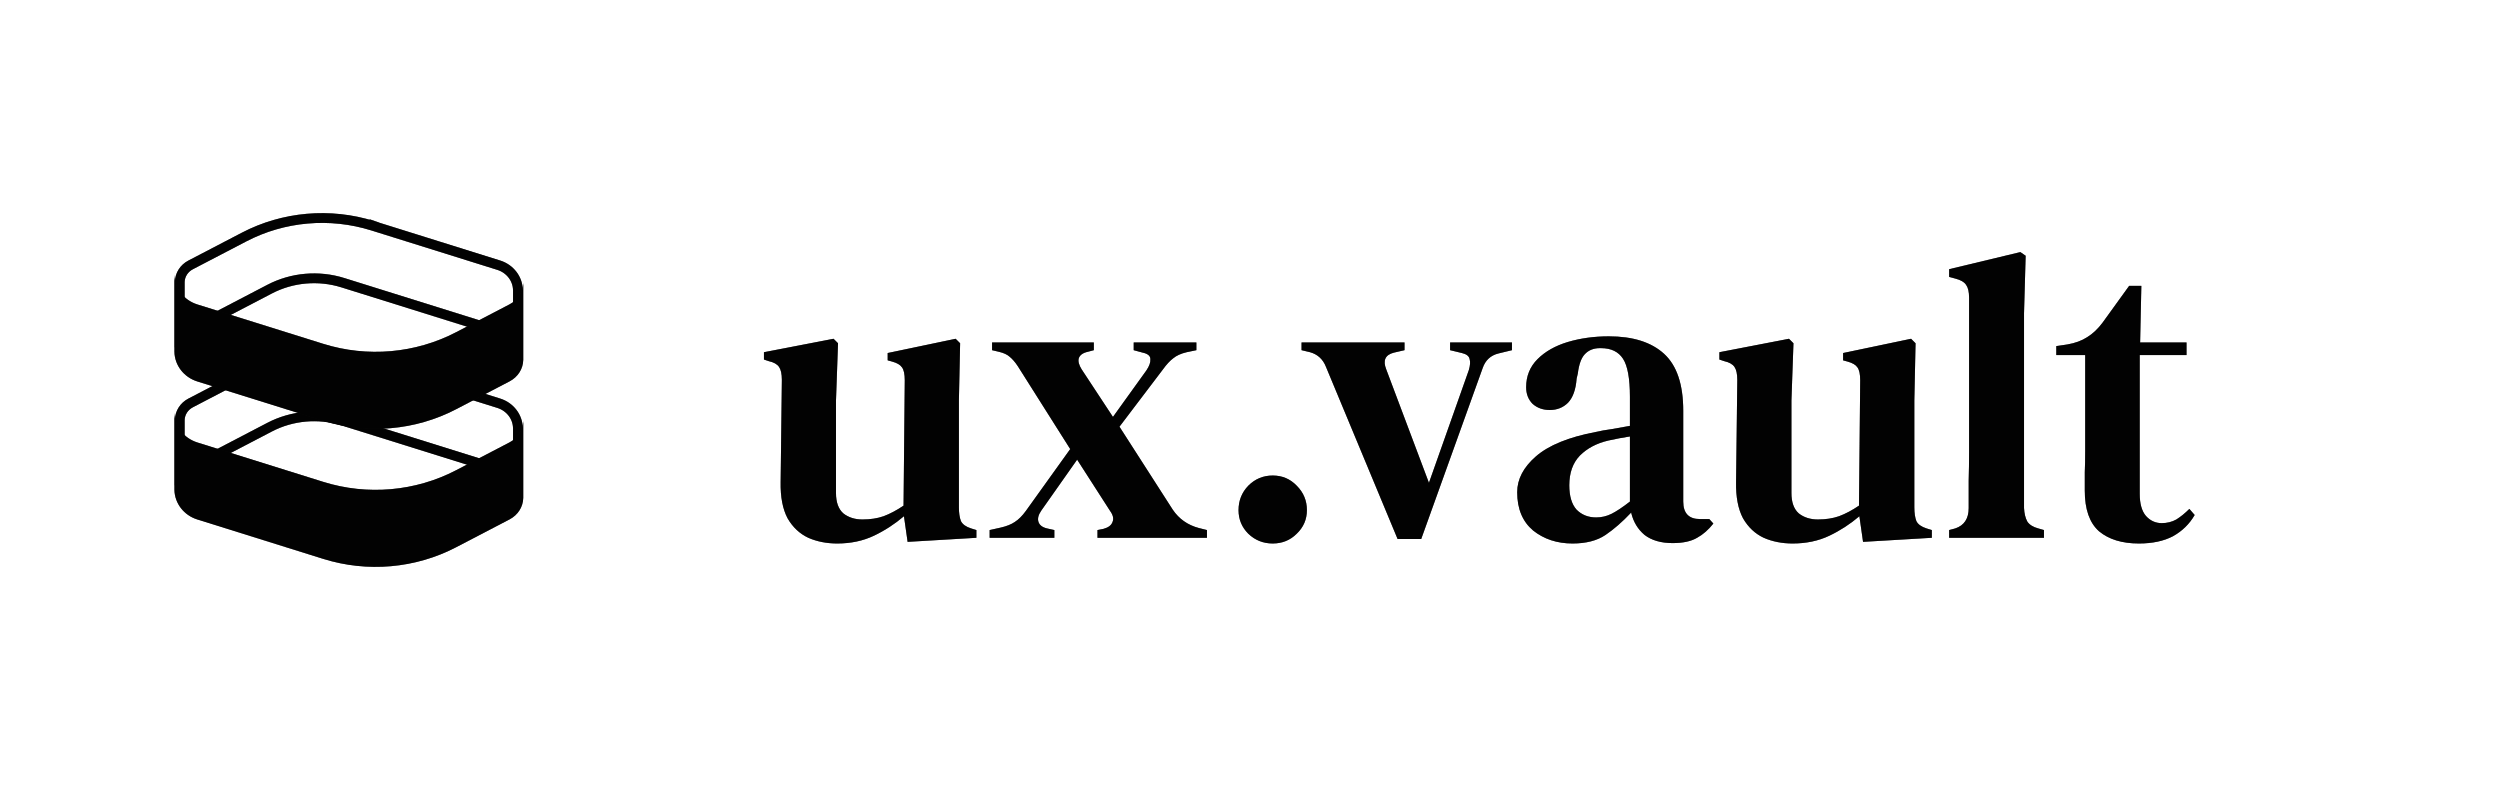 <svg width="172" height="54" viewBox="0 0 172 54" fill="none" xmlns="http://www.w3.org/2000/svg">
<path d="M25.642 25.028C22.707 24.11 19.505 24.39 16.794 25.804L13.112 27.724C12.664 27.958 12.38 28.402 12.367 28.89V32.67C12.486 32.57 12.618 32.482 12.761 32.407M25.642 25.028L25.757 24.695M25.642 25.028L34.309 27.74C35.089 27.983 35.62 28.673 35.633 29.456V33.032C35.337 32.736 34.964 32.506 34.538 32.372L23.59 28.947C21.918 28.424 20.093 28.584 18.549 29.389L12.761 32.407M12.761 32.407L12.926 32.697" stroke="#050505" stroke-width="0.673"/>
<path d="M25.642 25.028C22.707 24.11 19.505 24.39 16.794 25.804L13.112 27.724C12.664 27.958 12.38 28.402 12.367 28.89V32.67C12.486 32.57 12.618 32.482 12.761 32.407M25.642 25.028L25.757 24.695M25.642 25.028L34.309 27.74C35.089 27.983 35.62 28.673 35.633 29.456V33.032C35.337 32.736 34.964 32.506 34.538 32.372L23.59 28.947C21.918 28.424 20.093 28.584 18.549 29.389L12.761 32.407M12.761 32.407L12.926 32.697" stroke="black" stroke-opacity="0.2" stroke-width="0.673"/>
<path d="M25.642 25.028C22.707 24.11 19.505 24.39 16.794 25.804L13.112 27.724C12.664 27.958 12.38 28.402 12.367 28.89V32.67C12.486 32.57 12.618 32.482 12.761 32.407M25.642 25.028L25.757 24.695M25.642 25.028L34.309 27.74C35.089 27.983 35.62 28.673 35.633 29.456V33.032C35.337 32.736 34.964 32.506 34.538 32.372L23.59 28.947C21.918 28.424 20.093 28.584 18.549 29.389L12.761 32.407M12.761 32.407L12.926 32.697" stroke="black" stroke-opacity="0.2" stroke-width="0.673"/>
<path d="M25.642 25.028C22.707 24.11 19.505 24.39 16.794 25.804L13.112 27.724C12.664 27.958 12.38 28.402 12.367 28.89V32.67C12.486 32.57 12.618 32.482 12.761 32.407M25.642 25.028L25.757 24.695M25.642 25.028L34.309 27.74C35.089 27.983 35.62 28.673 35.633 29.456V33.032C35.337 32.736 34.964 32.506 34.538 32.372L23.59 28.947C21.918 28.424 20.093 28.584 18.549 29.389L12.761 32.407M12.761 32.407L12.926 32.697" stroke="black" stroke-opacity="0.2" stroke-width="0.673"/>
<path d="M12 33.693L12 28.394C12.014 29.328 12.647 30.15 13.576 30.441L22.244 33.153C25.275 34.101 28.582 33.811 31.382 32.351L35.064 30.431C35.629 30.136 35.986 29.576 36 28.961V34.26C35.986 34.875 35.629 35.435 35.064 35.73L31.382 37.65C28.582 39.11 25.275 39.4 22.244 38.452L13.576 35.74C12.647 35.449 12.014 34.627 12 33.693Z" fill="#050505"/>
<path d="M12 33.693L12 28.394C12.014 29.328 12.647 30.15 13.576 30.441L22.244 33.153C25.275 34.101 28.582 33.811 31.382 32.351L35.064 30.431C35.629 30.136 35.986 29.576 36 28.961V34.26C35.986 34.875 35.629 35.435 35.064 35.73L31.382 37.65C28.582 39.11 25.275 39.4 22.244 38.452L13.576 35.74C12.647 35.449 12.014 34.627 12 33.693Z" fill="black" fill-opacity="0.2"/>
<path d="M12 33.693L12 28.394C12.014 29.328 12.647 30.15 13.576 30.441L22.244 33.153C25.275 34.101 28.582 33.811 31.382 32.351L35.064 30.431C35.629 30.136 35.986 29.576 36 28.961V34.26C35.986 34.875 35.629 35.435 35.064 35.73L31.382 37.65C28.582 39.11 25.275 39.4 22.244 38.452L13.576 35.74C12.647 35.449 12.014 34.627 12 33.693Z" fill="black" fill-opacity="0.2"/>
<path d="M12 33.693L12 28.394C12.014 29.328 12.647 30.15 13.576 30.441L22.244 33.153C25.275 34.101 28.582 33.811 31.382 32.351L35.064 30.431C35.629 30.136 35.986 29.576 36 28.961V34.26C35.986 34.875 35.629 35.435 35.064 35.73L31.382 37.65C28.582 39.11 25.275 39.4 22.244 38.452L13.576 35.74C12.647 35.449 12.014 34.627 12 33.693Z" fill="black" fill-opacity="0.2"/>
<path d="M25.642 15.531C22.707 14.613 19.505 14.894 16.794 16.308L13.112 18.227C12.664 18.461 12.38 18.906 12.367 19.393V23.174C12.486 23.074 12.618 22.985 12.761 22.911L18.549 19.893C20.093 19.087 21.918 18.927 23.59 19.45L34.538 22.875C34.964 23.009 35.337 23.239 35.633 23.535V19.959C35.62 19.176 35.089 18.487 34.309 18.243L25.642 15.531ZM25.642 15.531L25.757 15.198" stroke="#050505" stroke-width="0.673"/>
<path d="M25.642 15.531C22.707 14.613 19.505 14.894 16.794 16.308L13.112 18.227C12.664 18.461 12.38 18.906 12.367 19.393V23.174C12.486 23.074 12.618 22.985 12.761 22.911L18.549 19.893C20.093 19.087 21.918 18.927 23.59 19.45L34.538 22.875C34.964 23.009 35.337 23.239 35.633 23.535V19.959C35.62 19.176 35.089 18.487 34.309 18.243L25.642 15.531ZM25.642 15.531L25.757 15.198" stroke="black" stroke-opacity="0.2" stroke-width="0.673"/>
<path d="M25.642 15.531C22.707 14.613 19.505 14.894 16.794 16.308L13.112 18.227C12.664 18.461 12.38 18.906 12.367 19.393V23.174C12.486 23.074 12.618 22.985 12.761 22.911L18.549 19.893C20.093 19.087 21.918 18.927 23.59 19.45L34.538 22.875C34.964 23.009 35.337 23.239 35.633 23.535V19.959C35.62 19.176 35.089 18.487 34.309 18.243L25.642 15.531ZM25.642 15.531L25.757 15.198" stroke="black" stroke-opacity="0.2" stroke-width="0.673"/>
<path d="M25.642 15.531C22.707 14.613 19.505 14.894 16.794 16.308L13.112 18.227C12.664 18.461 12.38 18.906 12.367 19.393V23.174C12.486 23.074 12.618 22.985 12.761 22.911L18.549 19.893C20.093 19.087 21.918 18.927 23.59 19.45L34.538 22.875C34.964 23.009 35.337 23.239 35.633 23.535V19.959C35.62 19.176 35.089 18.487 34.309 18.243L25.642 15.531ZM25.642 15.531L25.757 15.198" stroke="black" stroke-opacity="0.2" stroke-width="0.673"/>
<path d="M12 24.197L12 18.898C12.014 19.831 12.647 20.654 13.576 20.945L22.244 23.656C25.275 24.605 28.582 24.315 31.382 22.855L35.064 20.935C35.629 20.64 35.986 20.08 36 19.465V24.764C35.986 25.379 35.629 25.939 35.064 26.234L31.382 28.154C28.582 29.614 25.275 29.904 22.244 28.955L13.576 26.244C12.647 25.953 12.014 25.13 12 24.197Z" fill="#050505"/>
<path d="M12 24.197L12 18.898C12.014 19.831 12.647 20.654 13.576 20.945L22.244 23.656C25.275 24.605 28.582 24.315 31.382 22.855L35.064 20.935C35.629 20.64 35.986 20.08 36 19.465V24.764C35.986 25.379 35.629 25.939 35.064 26.234L31.382 28.154C28.582 29.614 25.275 29.904 22.244 28.955L13.576 26.244C12.647 25.953 12.014 25.13 12 24.197Z" fill="black" fill-opacity="0.2"/>
<path d="M12 24.197L12 18.898C12.014 19.831 12.647 20.654 13.576 20.945L22.244 23.656C25.275 24.605 28.582 24.315 31.382 22.855L35.064 20.935C35.629 20.64 35.986 20.08 36 19.465V24.764C35.986 25.379 35.629 25.939 35.064 26.234L31.382 28.154C28.582 29.614 25.275 29.904 22.244 28.955L13.576 26.244C12.647 25.953 12.014 25.13 12 24.197Z" fill="black" fill-opacity="0.2"/>
<path d="M12 24.197L12 18.898C12.014 19.831 12.647 20.654 13.576 20.945L22.244 23.656C25.275 24.605 28.582 24.315 31.382 22.855L35.064 20.935C35.629 20.64 35.986 20.08 36 19.465V24.764C35.986 25.379 35.629 25.939 35.064 26.234L31.382 28.154C28.582 29.614 25.275 29.904 22.244 28.955L13.576 26.244C12.647 25.953 12.014 25.13 12 24.197Z" fill="black" fill-opacity="0.2"/>
<path d="M57.6 37.392C56.872 37.392 56.209 37.261 55.612 37C55.015 36.72 54.539 36.272 54.184 35.656C53.848 35.021 53.689 34.191 53.708 33.164L53.792 26.136C53.792 25.725 53.727 25.427 53.596 25.24C53.465 25.053 53.232 24.923 52.896 24.848L52.56 24.736V24.232L57.348 23.308L57.656 23.616L57.516 27.564V33.92C57.516 34.555 57.684 35.021 58.02 35.32C58.375 35.6 58.813 35.74 59.336 35.74C59.877 35.74 60.363 35.665 60.792 35.516C61.24 35.348 61.697 35.105 62.164 34.788L62.248 26.164C62.248 25.735 62.183 25.436 62.052 25.268C61.94 25.1 61.716 24.969 61.38 24.876L61.072 24.792V24.288L65.748 23.308L66.056 23.616L65.972 27.564V34.9C65.972 35.292 66.019 35.609 66.112 35.852C66.224 36.076 66.457 36.244 66.812 36.356L67.176 36.468V37L62.444 37.28L62.192 35.516C61.557 36.057 60.867 36.505 60.12 36.86C59.373 37.215 58.533 37.392 57.6 37.392ZM68.087 37V36.468L68.843 36.3C69.253 36.207 69.58 36.076 69.823 35.908C70.084 35.74 70.336 35.488 70.579 35.152L73.631 30.896L70.019 25.184C69.832 24.904 69.645 24.689 69.459 24.54C69.291 24.391 69.048 24.279 68.731 24.204L68.255 24.092V23.56H75.255V24.092L74.835 24.204C74.499 24.279 74.293 24.428 74.219 24.652C74.163 24.857 74.228 25.109 74.415 25.408L76.571 28.684L78.867 25.492C79.072 25.193 79.165 24.932 79.147 24.708C79.147 24.484 78.969 24.335 78.615 24.26L77.999 24.092V23.56H82.311V24.092L81.639 24.232C81.247 24.325 80.939 24.465 80.715 24.652C80.491 24.82 80.257 25.072 80.015 25.408L77.019 29.356L80.687 35.068C81.116 35.703 81.713 36.123 82.479 36.328L83.039 36.468V37H75.507V36.468L75.927 36.384C76.263 36.291 76.468 36.132 76.543 35.908C76.636 35.684 76.58 35.432 76.375 35.152L74.107 31.624L71.643 35.124C71.437 35.423 71.372 35.684 71.447 35.908C71.521 36.132 71.717 36.281 72.035 36.356L72.539 36.468V37H68.087ZM87.563 37.392C86.91 37.392 86.35 37.168 85.883 36.72C85.435 36.272 85.211 35.731 85.211 35.096C85.211 34.443 85.435 33.883 85.883 33.416C86.35 32.949 86.91 32.716 87.563 32.716C88.217 32.716 88.767 32.949 89.215 33.416C89.682 33.883 89.915 34.443 89.915 35.096C89.915 35.731 89.682 36.272 89.215 36.72C88.767 37.168 88.217 37.392 87.563 37.392ZM96.155 37.084L91.227 25.24C91.022 24.717 90.658 24.381 90.135 24.232L89.547 24.092V23.56H96.631V24.092L95.903 24.26C95.306 24.409 95.128 24.792 95.371 25.408L98.311 33.22L101.055 25.464C101.148 25.147 101.167 24.895 101.111 24.708C101.074 24.503 100.896 24.363 100.579 24.288L99.767 24.092V23.56H104.023V24.092L103.099 24.316C102.558 24.447 102.194 24.783 102.007 25.324L97.779 37.084H96.155ZM108.191 37.392C107.127 37.392 106.222 37.093 105.475 36.496C104.747 35.88 104.383 35.003 104.383 33.864C104.383 32.968 104.812 32.147 105.671 31.4C106.548 30.635 107.92 30.075 109.787 29.72C110.104 29.645 110.468 29.58 110.879 29.524C111.308 29.449 111.728 29.375 112.139 29.3V27.312C112.139 26.043 111.98 25.165 111.663 24.68C111.346 24.195 110.842 23.952 110.151 23.952H110.067C109.638 23.952 109.292 24.092 109.031 24.372C108.788 24.633 108.63 25.072 108.555 25.688L108.471 26.052C108.415 26.799 108.219 27.349 107.883 27.704C107.547 28.04 107.127 28.208 106.623 28.208C106.156 28.208 105.764 28.068 105.447 27.788C105.148 27.489 104.999 27.107 104.999 26.64C104.999 25.875 105.26 25.231 105.783 24.708C106.306 24.185 106.996 23.793 107.855 23.532C108.732 23.271 109.675 23.14 110.683 23.14C112.344 23.14 113.614 23.541 114.491 24.344C115.368 25.147 115.807 26.453 115.807 28.264V34.508C115.807 35.311 116.19 35.712 116.955 35.712H117.599L117.879 36.02C117.543 36.449 117.17 36.776 116.759 37C116.348 37.243 115.788 37.364 115.079 37.364C114.276 37.364 113.632 37.177 113.147 36.804C112.68 36.412 112.372 35.899 112.223 35.264C111.626 35.899 111.038 36.412 110.459 36.804C109.88 37.196 109.124 37.392 108.191 37.392ZM109.815 35.6C110.188 35.6 110.543 35.516 110.879 35.348C111.215 35.18 111.635 34.9 112.139 34.508V30.028C111.654 30.103 111.159 30.196 110.655 30.308C109.852 30.495 109.199 30.84 108.695 31.344C108.21 31.848 107.967 32.529 107.967 33.388C107.967 34.135 108.135 34.695 108.471 35.068C108.826 35.423 109.274 35.6 109.815 35.6ZM123.334 37.392C122.606 37.392 121.944 37.261 121.346 37C120.749 36.72 120.273 36.272 119.918 35.656C119.582 35.021 119.424 34.191 119.442 33.164L119.526 26.136C119.526 25.725 119.461 25.427 119.33 25.24C119.2 25.053 118.966 24.923 118.63 24.848L118.294 24.736V24.232L123.082 23.308L123.39 23.616L123.25 27.564V33.92C123.25 34.555 123.418 35.021 123.754 35.32C124.109 35.6 124.548 35.74 125.07 35.74C125.612 35.74 126.097 35.665 126.526 35.516C126.974 35.348 127.432 35.105 127.898 34.788L127.982 26.164C127.982 25.735 127.917 25.436 127.786 25.268C127.674 25.1 127.45 24.969 127.114 24.876L126.806 24.792V24.288L131.482 23.308L131.79 23.616L131.706 27.564V34.9C131.706 35.292 131.753 35.609 131.846 35.852C131.958 36.076 132.192 36.244 132.546 36.356L132.91 36.468V37L128.178 37.28L127.926 35.516C127.292 36.057 126.601 36.505 125.854 36.86C125.108 37.215 124.268 37.392 123.334 37.392ZM134.101 37V36.468L134.521 36.356C135.137 36.151 135.445 35.684 135.445 34.956C135.445 34.321 135.445 33.687 135.445 33.052C135.464 32.399 135.473 31.755 135.473 31.12V20.48C135.473 20.088 135.408 19.799 135.277 19.612C135.146 19.407 134.894 19.257 134.521 19.164L134.101 19.052V18.52L139.001 17.344L139.365 17.596L139.253 21.544V34.956C139.272 35.329 139.346 35.637 139.477 35.88C139.626 36.104 139.878 36.263 140.233 36.356L140.625 36.468V37H134.101ZM147.157 37.392C145.999 37.392 145.085 37.112 144.413 36.552C143.759 35.973 143.433 35.04 143.433 33.752C143.433 33.304 143.433 32.884 143.433 32.492C143.451 32.081 143.461 31.605 143.461 31.064V24.428H141.473V23.812L142.229 23.7C142.77 23.607 143.227 23.439 143.601 23.196C143.993 22.953 144.347 22.617 144.665 22.188L146.485 19.668H147.325L147.241 23.56H150.433V24.428H147.213V33.976C147.213 34.648 147.353 35.152 147.633 35.488C147.931 35.824 148.295 35.992 148.725 35.992C149.098 35.992 149.434 35.908 149.733 35.74C150.031 35.553 150.33 35.311 150.629 35.012L150.993 35.432C150.638 36.048 150.143 36.533 149.509 36.888C148.874 37.224 148.09 37.392 147.157 37.392Z" fill="#050505"/>
<path d="M57.6 37.392C56.872 37.392 56.209 37.261 55.612 37C55.015 36.72 54.539 36.272 54.184 35.656C53.848 35.021 53.689 34.191 53.708 33.164L53.792 26.136C53.792 25.725 53.727 25.427 53.596 25.24C53.465 25.053 53.232 24.923 52.896 24.848L52.56 24.736V24.232L57.348 23.308L57.656 23.616L57.516 27.564V33.92C57.516 34.555 57.684 35.021 58.02 35.32C58.375 35.6 58.813 35.74 59.336 35.74C59.877 35.74 60.363 35.665 60.792 35.516C61.24 35.348 61.697 35.105 62.164 34.788L62.248 26.164C62.248 25.735 62.183 25.436 62.052 25.268C61.94 25.1 61.716 24.969 61.38 24.876L61.072 24.792V24.288L65.748 23.308L66.056 23.616L65.972 27.564V34.9C65.972 35.292 66.019 35.609 66.112 35.852C66.224 36.076 66.457 36.244 66.812 36.356L67.176 36.468V37L62.444 37.28L62.192 35.516C61.557 36.057 60.867 36.505 60.12 36.86C59.373 37.215 58.533 37.392 57.6 37.392ZM68.087 37V36.468L68.843 36.3C69.253 36.207 69.58 36.076 69.823 35.908C70.084 35.74 70.336 35.488 70.579 35.152L73.631 30.896L70.019 25.184C69.832 24.904 69.645 24.689 69.459 24.54C69.291 24.391 69.048 24.279 68.731 24.204L68.255 24.092V23.56H75.255V24.092L74.835 24.204C74.499 24.279 74.293 24.428 74.219 24.652C74.163 24.857 74.228 25.109 74.415 25.408L76.571 28.684L78.867 25.492C79.072 25.193 79.165 24.932 79.147 24.708C79.147 24.484 78.969 24.335 78.615 24.26L77.999 24.092V23.56H82.311V24.092L81.639 24.232C81.247 24.325 80.939 24.465 80.715 24.652C80.491 24.82 80.257 25.072 80.015 25.408L77.019 29.356L80.687 35.068C81.116 35.703 81.713 36.123 82.479 36.328L83.039 36.468V37H75.507V36.468L75.927 36.384C76.263 36.291 76.468 36.132 76.543 35.908C76.636 35.684 76.58 35.432 76.375 35.152L74.107 31.624L71.643 35.124C71.437 35.423 71.372 35.684 71.447 35.908C71.521 36.132 71.717 36.281 72.035 36.356L72.539 36.468V37H68.087ZM87.563 37.392C86.91 37.392 86.35 37.168 85.883 36.72C85.435 36.272 85.211 35.731 85.211 35.096C85.211 34.443 85.435 33.883 85.883 33.416C86.35 32.949 86.91 32.716 87.563 32.716C88.217 32.716 88.767 32.949 89.215 33.416C89.682 33.883 89.915 34.443 89.915 35.096C89.915 35.731 89.682 36.272 89.215 36.72C88.767 37.168 88.217 37.392 87.563 37.392ZM96.155 37.084L91.227 25.24C91.022 24.717 90.658 24.381 90.135 24.232L89.547 24.092V23.56H96.631V24.092L95.903 24.26C95.306 24.409 95.128 24.792 95.371 25.408L98.311 33.22L101.055 25.464C101.148 25.147 101.167 24.895 101.111 24.708C101.074 24.503 100.896 24.363 100.579 24.288L99.767 24.092V23.56H104.023V24.092L103.099 24.316C102.558 24.447 102.194 24.783 102.007 25.324L97.779 37.084H96.155ZM108.191 37.392C107.127 37.392 106.222 37.093 105.475 36.496C104.747 35.88 104.383 35.003 104.383 33.864C104.383 32.968 104.812 32.147 105.671 31.4C106.548 30.635 107.92 30.075 109.787 29.72C110.104 29.645 110.468 29.58 110.879 29.524C111.308 29.449 111.728 29.375 112.139 29.3V27.312C112.139 26.043 111.98 25.165 111.663 24.68C111.346 24.195 110.842 23.952 110.151 23.952H110.067C109.638 23.952 109.292 24.092 109.031 24.372C108.788 24.633 108.63 25.072 108.555 25.688L108.471 26.052C108.415 26.799 108.219 27.349 107.883 27.704C107.547 28.04 107.127 28.208 106.623 28.208C106.156 28.208 105.764 28.068 105.447 27.788C105.148 27.489 104.999 27.107 104.999 26.64C104.999 25.875 105.26 25.231 105.783 24.708C106.306 24.185 106.996 23.793 107.855 23.532C108.732 23.271 109.675 23.14 110.683 23.14C112.344 23.14 113.614 23.541 114.491 24.344C115.368 25.147 115.807 26.453 115.807 28.264V34.508C115.807 35.311 116.19 35.712 116.955 35.712H117.599L117.879 36.02C117.543 36.449 117.17 36.776 116.759 37C116.348 37.243 115.788 37.364 115.079 37.364C114.276 37.364 113.632 37.177 113.147 36.804C112.68 36.412 112.372 35.899 112.223 35.264C111.626 35.899 111.038 36.412 110.459 36.804C109.88 37.196 109.124 37.392 108.191 37.392ZM109.815 35.6C110.188 35.6 110.543 35.516 110.879 35.348C111.215 35.18 111.635 34.9 112.139 34.508V30.028C111.654 30.103 111.159 30.196 110.655 30.308C109.852 30.495 109.199 30.84 108.695 31.344C108.21 31.848 107.967 32.529 107.967 33.388C107.967 34.135 108.135 34.695 108.471 35.068C108.826 35.423 109.274 35.6 109.815 35.6ZM123.334 37.392C122.606 37.392 121.944 37.261 121.346 37C120.749 36.72 120.273 36.272 119.918 35.656C119.582 35.021 119.424 34.191 119.442 33.164L119.526 26.136C119.526 25.725 119.461 25.427 119.33 25.24C119.2 25.053 118.966 24.923 118.63 24.848L118.294 24.736V24.232L123.082 23.308L123.39 23.616L123.25 27.564V33.92C123.25 34.555 123.418 35.021 123.754 35.32C124.109 35.6 124.548 35.74 125.07 35.74C125.612 35.74 126.097 35.665 126.526 35.516C126.974 35.348 127.432 35.105 127.898 34.788L127.982 26.164C127.982 25.735 127.917 25.436 127.786 25.268C127.674 25.1 127.45 24.969 127.114 24.876L126.806 24.792V24.288L131.482 23.308L131.79 23.616L131.706 27.564V34.9C131.706 35.292 131.753 35.609 131.846 35.852C131.958 36.076 132.192 36.244 132.546 36.356L132.91 36.468V37L128.178 37.28L127.926 35.516C127.292 36.057 126.601 36.505 125.854 36.86C125.108 37.215 124.268 37.392 123.334 37.392ZM134.101 37V36.468L134.521 36.356C135.137 36.151 135.445 35.684 135.445 34.956C135.445 34.321 135.445 33.687 135.445 33.052C135.464 32.399 135.473 31.755 135.473 31.12V20.48C135.473 20.088 135.408 19.799 135.277 19.612C135.146 19.407 134.894 19.257 134.521 19.164L134.101 19.052V18.52L139.001 17.344L139.365 17.596L139.253 21.544V34.956C139.272 35.329 139.346 35.637 139.477 35.88C139.626 36.104 139.878 36.263 140.233 36.356L140.625 36.468V37H134.101ZM147.157 37.392C145.999 37.392 145.085 37.112 144.413 36.552C143.759 35.973 143.433 35.04 143.433 33.752C143.433 33.304 143.433 32.884 143.433 32.492C143.451 32.081 143.461 31.605 143.461 31.064V24.428H141.473V23.812L142.229 23.7C142.77 23.607 143.227 23.439 143.601 23.196C143.993 22.953 144.347 22.617 144.665 22.188L146.485 19.668H147.325L147.241 23.56H150.433V24.428H147.213V33.976C147.213 34.648 147.353 35.152 147.633 35.488C147.931 35.824 148.295 35.992 148.725 35.992C149.098 35.992 149.434 35.908 149.733 35.74C150.031 35.553 150.33 35.311 150.629 35.012L150.993 35.432C150.638 36.048 150.143 36.533 149.509 36.888C148.874 37.224 148.09 37.392 147.157 37.392Z" fill="black" fill-opacity="0.2"/>
<path d="M57.6 37.392C56.872 37.392 56.209 37.261 55.612 37C55.015 36.72 54.539 36.272 54.184 35.656C53.848 35.021 53.689 34.191 53.708 33.164L53.792 26.136C53.792 25.725 53.727 25.427 53.596 25.24C53.465 25.053 53.232 24.923 52.896 24.848L52.56 24.736V24.232L57.348 23.308L57.656 23.616L57.516 27.564V33.92C57.516 34.555 57.684 35.021 58.02 35.32C58.375 35.6 58.813 35.74 59.336 35.74C59.877 35.74 60.363 35.665 60.792 35.516C61.24 35.348 61.697 35.105 62.164 34.788L62.248 26.164C62.248 25.735 62.183 25.436 62.052 25.268C61.94 25.1 61.716 24.969 61.38 24.876L61.072 24.792V24.288L65.748 23.308L66.056 23.616L65.972 27.564V34.9C65.972 35.292 66.019 35.609 66.112 35.852C66.224 36.076 66.457 36.244 66.812 36.356L67.176 36.468V37L62.444 37.28L62.192 35.516C61.557 36.057 60.867 36.505 60.12 36.86C59.373 37.215 58.533 37.392 57.6 37.392ZM68.087 37V36.468L68.843 36.3C69.253 36.207 69.58 36.076 69.823 35.908C70.084 35.74 70.336 35.488 70.579 35.152L73.631 30.896L70.019 25.184C69.832 24.904 69.645 24.689 69.459 24.54C69.291 24.391 69.048 24.279 68.731 24.204L68.255 24.092V23.56H75.255V24.092L74.835 24.204C74.499 24.279 74.293 24.428 74.219 24.652C74.163 24.857 74.228 25.109 74.415 25.408L76.571 28.684L78.867 25.492C79.072 25.193 79.165 24.932 79.147 24.708C79.147 24.484 78.969 24.335 78.615 24.26L77.999 24.092V23.56H82.311V24.092L81.639 24.232C81.247 24.325 80.939 24.465 80.715 24.652C80.491 24.82 80.257 25.072 80.015 25.408L77.019 29.356L80.687 35.068C81.116 35.703 81.713 36.123 82.479 36.328L83.039 36.468V37H75.507V36.468L75.927 36.384C76.263 36.291 76.468 36.132 76.543 35.908C76.636 35.684 76.58 35.432 76.375 35.152L74.107 31.624L71.643 35.124C71.437 35.423 71.372 35.684 71.447 35.908C71.521 36.132 71.717 36.281 72.035 36.356L72.539 36.468V37H68.087ZM87.563 37.392C86.91 37.392 86.35 37.168 85.883 36.72C85.435 36.272 85.211 35.731 85.211 35.096C85.211 34.443 85.435 33.883 85.883 33.416C86.35 32.949 86.91 32.716 87.563 32.716C88.217 32.716 88.767 32.949 89.215 33.416C89.682 33.883 89.915 34.443 89.915 35.096C89.915 35.731 89.682 36.272 89.215 36.72C88.767 37.168 88.217 37.392 87.563 37.392ZM96.155 37.084L91.227 25.24C91.022 24.717 90.658 24.381 90.135 24.232L89.547 24.092V23.56H96.631V24.092L95.903 24.26C95.306 24.409 95.128 24.792 95.371 25.408L98.311 33.22L101.055 25.464C101.148 25.147 101.167 24.895 101.111 24.708C101.074 24.503 100.896 24.363 100.579 24.288L99.767 24.092V23.56H104.023V24.092L103.099 24.316C102.558 24.447 102.194 24.783 102.007 25.324L97.779 37.084H96.155ZM108.191 37.392C107.127 37.392 106.222 37.093 105.475 36.496C104.747 35.88 104.383 35.003 104.383 33.864C104.383 32.968 104.812 32.147 105.671 31.4C106.548 30.635 107.92 30.075 109.787 29.72C110.104 29.645 110.468 29.58 110.879 29.524C111.308 29.449 111.728 29.375 112.139 29.3V27.312C112.139 26.043 111.98 25.165 111.663 24.68C111.346 24.195 110.842 23.952 110.151 23.952H110.067C109.638 23.952 109.292 24.092 109.031 24.372C108.788 24.633 108.63 25.072 108.555 25.688L108.471 26.052C108.415 26.799 108.219 27.349 107.883 27.704C107.547 28.04 107.127 28.208 106.623 28.208C106.156 28.208 105.764 28.068 105.447 27.788C105.148 27.489 104.999 27.107 104.999 26.64C104.999 25.875 105.26 25.231 105.783 24.708C106.306 24.185 106.996 23.793 107.855 23.532C108.732 23.271 109.675 23.14 110.683 23.14C112.344 23.14 113.614 23.541 114.491 24.344C115.368 25.147 115.807 26.453 115.807 28.264V34.508C115.807 35.311 116.19 35.712 116.955 35.712H117.599L117.879 36.02C117.543 36.449 117.17 36.776 116.759 37C116.348 37.243 115.788 37.364 115.079 37.364C114.276 37.364 113.632 37.177 113.147 36.804C112.68 36.412 112.372 35.899 112.223 35.264C111.626 35.899 111.038 36.412 110.459 36.804C109.88 37.196 109.124 37.392 108.191 37.392ZM109.815 35.6C110.188 35.6 110.543 35.516 110.879 35.348C111.215 35.18 111.635 34.9 112.139 34.508V30.028C111.654 30.103 111.159 30.196 110.655 30.308C109.852 30.495 109.199 30.84 108.695 31.344C108.21 31.848 107.967 32.529 107.967 33.388C107.967 34.135 108.135 34.695 108.471 35.068C108.826 35.423 109.274 35.6 109.815 35.6ZM123.334 37.392C122.606 37.392 121.944 37.261 121.346 37C120.749 36.72 120.273 36.272 119.918 35.656C119.582 35.021 119.424 34.191 119.442 33.164L119.526 26.136C119.526 25.725 119.461 25.427 119.33 25.24C119.2 25.053 118.966 24.923 118.63 24.848L118.294 24.736V24.232L123.082 23.308L123.39 23.616L123.25 27.564V33.92C123.25 34.555 123.418 35.021 123.754 35.32C124.109 35.6 124.548 35.74 125.07 35.74C125.612 35.74 126.097 35.665 126.526 35.516C126.974 35.348 127.432 35.105 127.898 34.788L127.982 26.164C127.982 25.735 127.917 25.436 127.786 25.268C127.674 25.1 127.45 24.969 127.114 24.876L126.806 24.792V24.288L131.482 23.308L131.79 23.616L131.706 27.564V34.9C131.706 35.292 131.753 35.609 131.846 35.852C131.958 36.076 132.192 36.244 132.546 36.356L132.91 36.468V37L128.178 37.28L127.926 35.516C127.292 36.057 126.601 36.505 125.854 36.86C125.108 37.215 124.268 37.392 123.334 37.392ZM134.101 37V36.468L134.521 36.356C135.137 36.151 135.445 35.684 135.445 34.956C135.445 34.321 135.445 33.687 135.445 33.052C135.464 32.399 135.473 31.755 135.473 31.12V20.48C135.473 20.088 135.408 19.799 135.277 19.612C135.146 19.407 134.894 19.257 134.521 19.164L134.101 19.052V18.52L139.001 17.344L139.365 17.596L139.253 21.544V34.956C139.272 35.329 139.346 35.637 139.477 35.88C139.626 36.104 139.878 36.263 140.233 36.356L140.625 36.468V37H134.101ZM147.157 37.392C145.999 37.392 145.085 37.112 144.413 36.552C143.759 35.973 143.433 35.04 143.433 33.752C143.433 33.304 143.433 32.884 143.433 32.492C143.451 32.081 143.461 31.605 143.461 31.064V24.428H141.473V23.812L142.229 23.7C142.77 23.607 143.227 23.439 143.601 23.196C143.993 22.953 144.347 22.617 144.665 22.188L146.485 19.668H147.325L147.241 23.56H150.433V24.428H147.213V33.976C147.213 34.648 147.353 35.152 147.633 35.488C147.931 35.824 148.295 35.992 148.725 35.992C149.098 35.992 149.434 35.908 149.733 35.74C150.031 35.553 150.33 35.311 150.629 35.012L150.993 35.432C150.638 36.048 150.143 36.533 149.509 36.888C148.874 37.224 148.09 37.392 147.157 37.392Z" fill="black" fill-opacity="0.2"/>
<path d="M57.6 37.392C56.872 37.392 56.209 37.261 55.612 37C55.015 36.72 54.539 36.272 54.184 35.656C53.848 35.021 53.689 34.191 53.708 33.164L53.792 26.136C53.792 25.725 53.727 25.427 53.596 25.24C53.465 25.053 53.232 24.923 52.896 24.848L52.56 24.736V24.232L57.348 23.308L57.656 23.616L57.516 27.564V33.92C57.516 34.555 57.684 35.021 58.02 35.32C58.375 35.6 58.813 35.74 59.336 35.74C59.877 35.74 60.363 35.665 60.792 35.516C61.24 35.348 61.697 35.105 62.164 34.788L62.248 26.164C62.248 25.735 62.183 25.436 62.052 25.268C61.94 25.1 61.716 24.969 61.38 24.876L61.072 24.792V24.288L65.748 23.308L66.056 23.616L65.972 27.564V34.9C65.972 35.292 66.019 35.609 66.112 35.852C66.224 36.076 66.457 36.244 66.812 36.356L67.176 36.468V37L62.444 37.28L62.192 35.516C61.557 36.057 60.867 36.505 60.12 36.86C59.373 37.215 58.533 37.392 57.6 37.392ZM68.087 37V36.468L68.843 36.3C69.253 36.207 69.58 36.076 69.823 35.908C70.084 35.74 70.336 35.488 70.579 35.152L73.631 30.896L70.019 25.184C69.832 24.904 69.645 24.689 69.459 24.54C69.291 24.391 69.048 24.279 68.731 24.204L68.255 24.092V23.56H75.255V24.092L74.835 24.204C74.499 24.279 74.293 24.428 74.219 24.652C74.163 24.857 74.228 25.109 74.415 25.408L76.571 28.684L78.867 25.492C79.072 25.193 79.165 24.932 79.147 24.708C79.147 24.484 78.969 24.335 78.615 24.26L77.999 24.092V23.56H82.311V24.092L81.639 24.232C81.247 24.325 80.939 24.465 80.715 24.652C80.491 24.82 80.257 25.072 80.015 25.408L77.019 29.356L80.687 35.068C81.116 35.703 81.713 36.123 82.479 36.328L83.039 36.468V37H75.507V36.468L75.927 36.384C76.263 36.291 76.468 36.132 76.543 35.908C76.636 35.684 76.58 35.432 76.375 35.152L74.107 31.624L71.643 35.124C71.437 35.423 71.372 35.684 71.447 35.908C71.521 36.132 71.717 36.281 72.035 36.356L72.539 36.468V37H68.087ZM87.563 37.392C86.91 37.392 86.35 37.168 85.883 36.72C85.435 36.272 85.211 35.731 85.211 35.096C85.211 34.443 85.435 33.883 85.883 33.416C86.35 32.949 86.91 32.716 87.563 32.716C88.217 32.716 88.767 32.949 89.215 33.416C89.682 33.883 89.915 34.443 89.915 35.096C89.915 35.731 89.682 36.272 89.215 36.72C88.767 37.168 88.217 37.392 87.563 37.392ZM96.155 37.084L91.227 25.24C91.022 24.717 90.658 24.381 90.135 24.232L89.547 24.092V23.56H96.631V24.092L95.903 24.26C95.306 24.409 95.128 24.792 95.371 25.408L98.311 33.22L101.055 25.464C101.148 25.147 101.167 24.895 101.111 24.708C101.074 24.503 100.896 24.363 100.579 24.288L99.767 24.092V23.56H104.023V24.092L103.099 24.316C102.558 24.447 102.194 24.783 102.007 25.324L97.779 37.084H96.155ZM108.191 37.392C107.127 37.392 106.222 37.093 105.475 36.496C104.747 35.88 104.383 35.003 104.383 33.864C104.383 32.968 104.812 32.147 105.671 31.4C106.548 30.635 107.92 30.075 109.787 29.72C110.104 29.645 110.468 29.58 110.879 29.524C111.308 29.449 111.728 29.375 112.139 29.3V27.312C112.139 26.043 111.98 25.165 111.663 24.68C111.346 24.195 110.842 23.952 110.151 23.952H110.067C109.638 23.952 109.292 24.092 109.031 24.372C108.788 24.633 108.63 25.072 108.555 25.688L108.471 26.052C108.415 26.799 108.219 27.349 107.883 27.704C107.547 28.04 107.127 28.208 106.623 28.208C106.156 28.208 105.764 28.068 105.447 27.788C105.148 27.489 104.999 27.107 104.999 26.64C104.999 25.875 105.26 25.231 105.783 24.708C106.306 24.185 106.996 23.793 107.855 23.532C108.732 23.271 109.675 23.14 110.683 23.14C112.344 23.14 113.614 23.541 114.491 24.344C115.368 25.147 115.807 26.453 115.807 28.264V34.508C115.807 35.311 116.19 35.712 116.955 35.712H117.599L117.879 36.02C117.543 36.449 117.17 36.776 116.759 37C116.348 37.243 115.788 37.364 115.079 37.364C114.276 37.364 113.632 37.177 113.147 36.804C112.68 36.412 112.372 35.899 112.223 35.264C111.626 35.899 111.038 36.412 110.459 36.804C109.88 37.196 109.124 37.392 108.191 37.392ZM109.815 35.6C110.188 35.6 110.543 35.516 110.879 35.348C111.215 35.18 111.635 34.9 112.139 34.508V30.028C111.654 30.103 111.159 30.196 110.655 30.308C109.852 30.495 109.199 30.84 108.695 31.344C108.21 31.848 107.967 32.529 107.967 33.388C107.967 34.135 108.135 34.695 108.471 35.068C108.826 35.423 109.274 35.6 109.815 35.6ZM123.334 37.392C122.606 37.392 121.944 37.261 121.346 37C120.749 36.72 120.273 36.272 119.918 35.656C119.582 35.021 119.424 34.191 119.442 33.164L119.526 26.136C119.526 25.725 119.461 25.427 119.33 25.24C119.2 25.053 118.966 24.923 118.63 24.848L118.294 24.736V24.232L123.082 23.308L123.39 23.616L123.25 27.564V33.92C123.25 34.555 123.418 35.021 123.754 35.32C124.109 35.6 124.548 35.74 125.07 35.74C125.612 35.74 126.097 35.665 126.526 35.516C126.974 35.348 127.432 35.105 127.898 34.788L127.982 26.164C127.982 25.735 127.917 25.436 127.786 25.268C127.674 25.1 127.45 24.969 127.114 24.876L126.806 24.792V24.288L131.482 23.308L131.79 23.616L131.706 27.564V34.9C131.706 35.292 131.753 35.609 131.846 35.852C131.958 36.076 132.192 36.244 132.546 36.356L132.91 36.468V37L128.178 37.28L127.926 35.516C127.292 36.057 126.601 36.505 125.854 36.86C125.108 37.215 124.268 37.392 123.334 37.392ZM134.101 37V36.468L134.521 36.356C135.137 36.151 135.445 35.684 135.445 34.956C135.445 34.321 135.445 33.687 135.445 33.052C135.464 32.399 135.473 31.755 135.473 31.12V20.48C135.473 20.088 135.408 19.799 135.277 19.612C135.146 19.407 134.894 19.257 134.521 19.164L134.101 19.052V18.52L139.001 17.344L139.365 17.596L139.253 21.544V34.956C139.272 35.329 139.346 35.637 139.477 35.88C139.626 36.104 139.878 36.263 140.233 36.356L140.625 36.468V37H134.101ZM147.157 37.392C145.999 37.392 145.085 37.112 144.413 36.552C143.759 35.973 143.433 35.04 143.433 33.752C143.433 33.304 143.433 32.884 143.433 32.492C143.451 32.081 143.461 31.605 143.461 31.064V24.428H141.473V23.812L142.229 23.7C142.77 23.607 143.227 23.439 143.601 23.196C143.993 22.953 144.347 22.617 144.665 22.188L146.485 19.668H147.325L147.241 23.56H150.433V24.428H147.213V33.976C147.213 34.648 147.353 35.152 147.633 35.488C147.931 35.824 148.295 35.992 148.725 35.992C149.098 35.992 149.434 35.908 149.733 35.74C150.031 35.553 150.33 35.311 150.629 35.012L150.993 35.432C150.638 36.048 150.143 36.533 149.509 36.888C148.874 37.224 148.09 37.392 147.157 37.392Z" fill="black" fill-opacity="0.2"/>
</svg>
